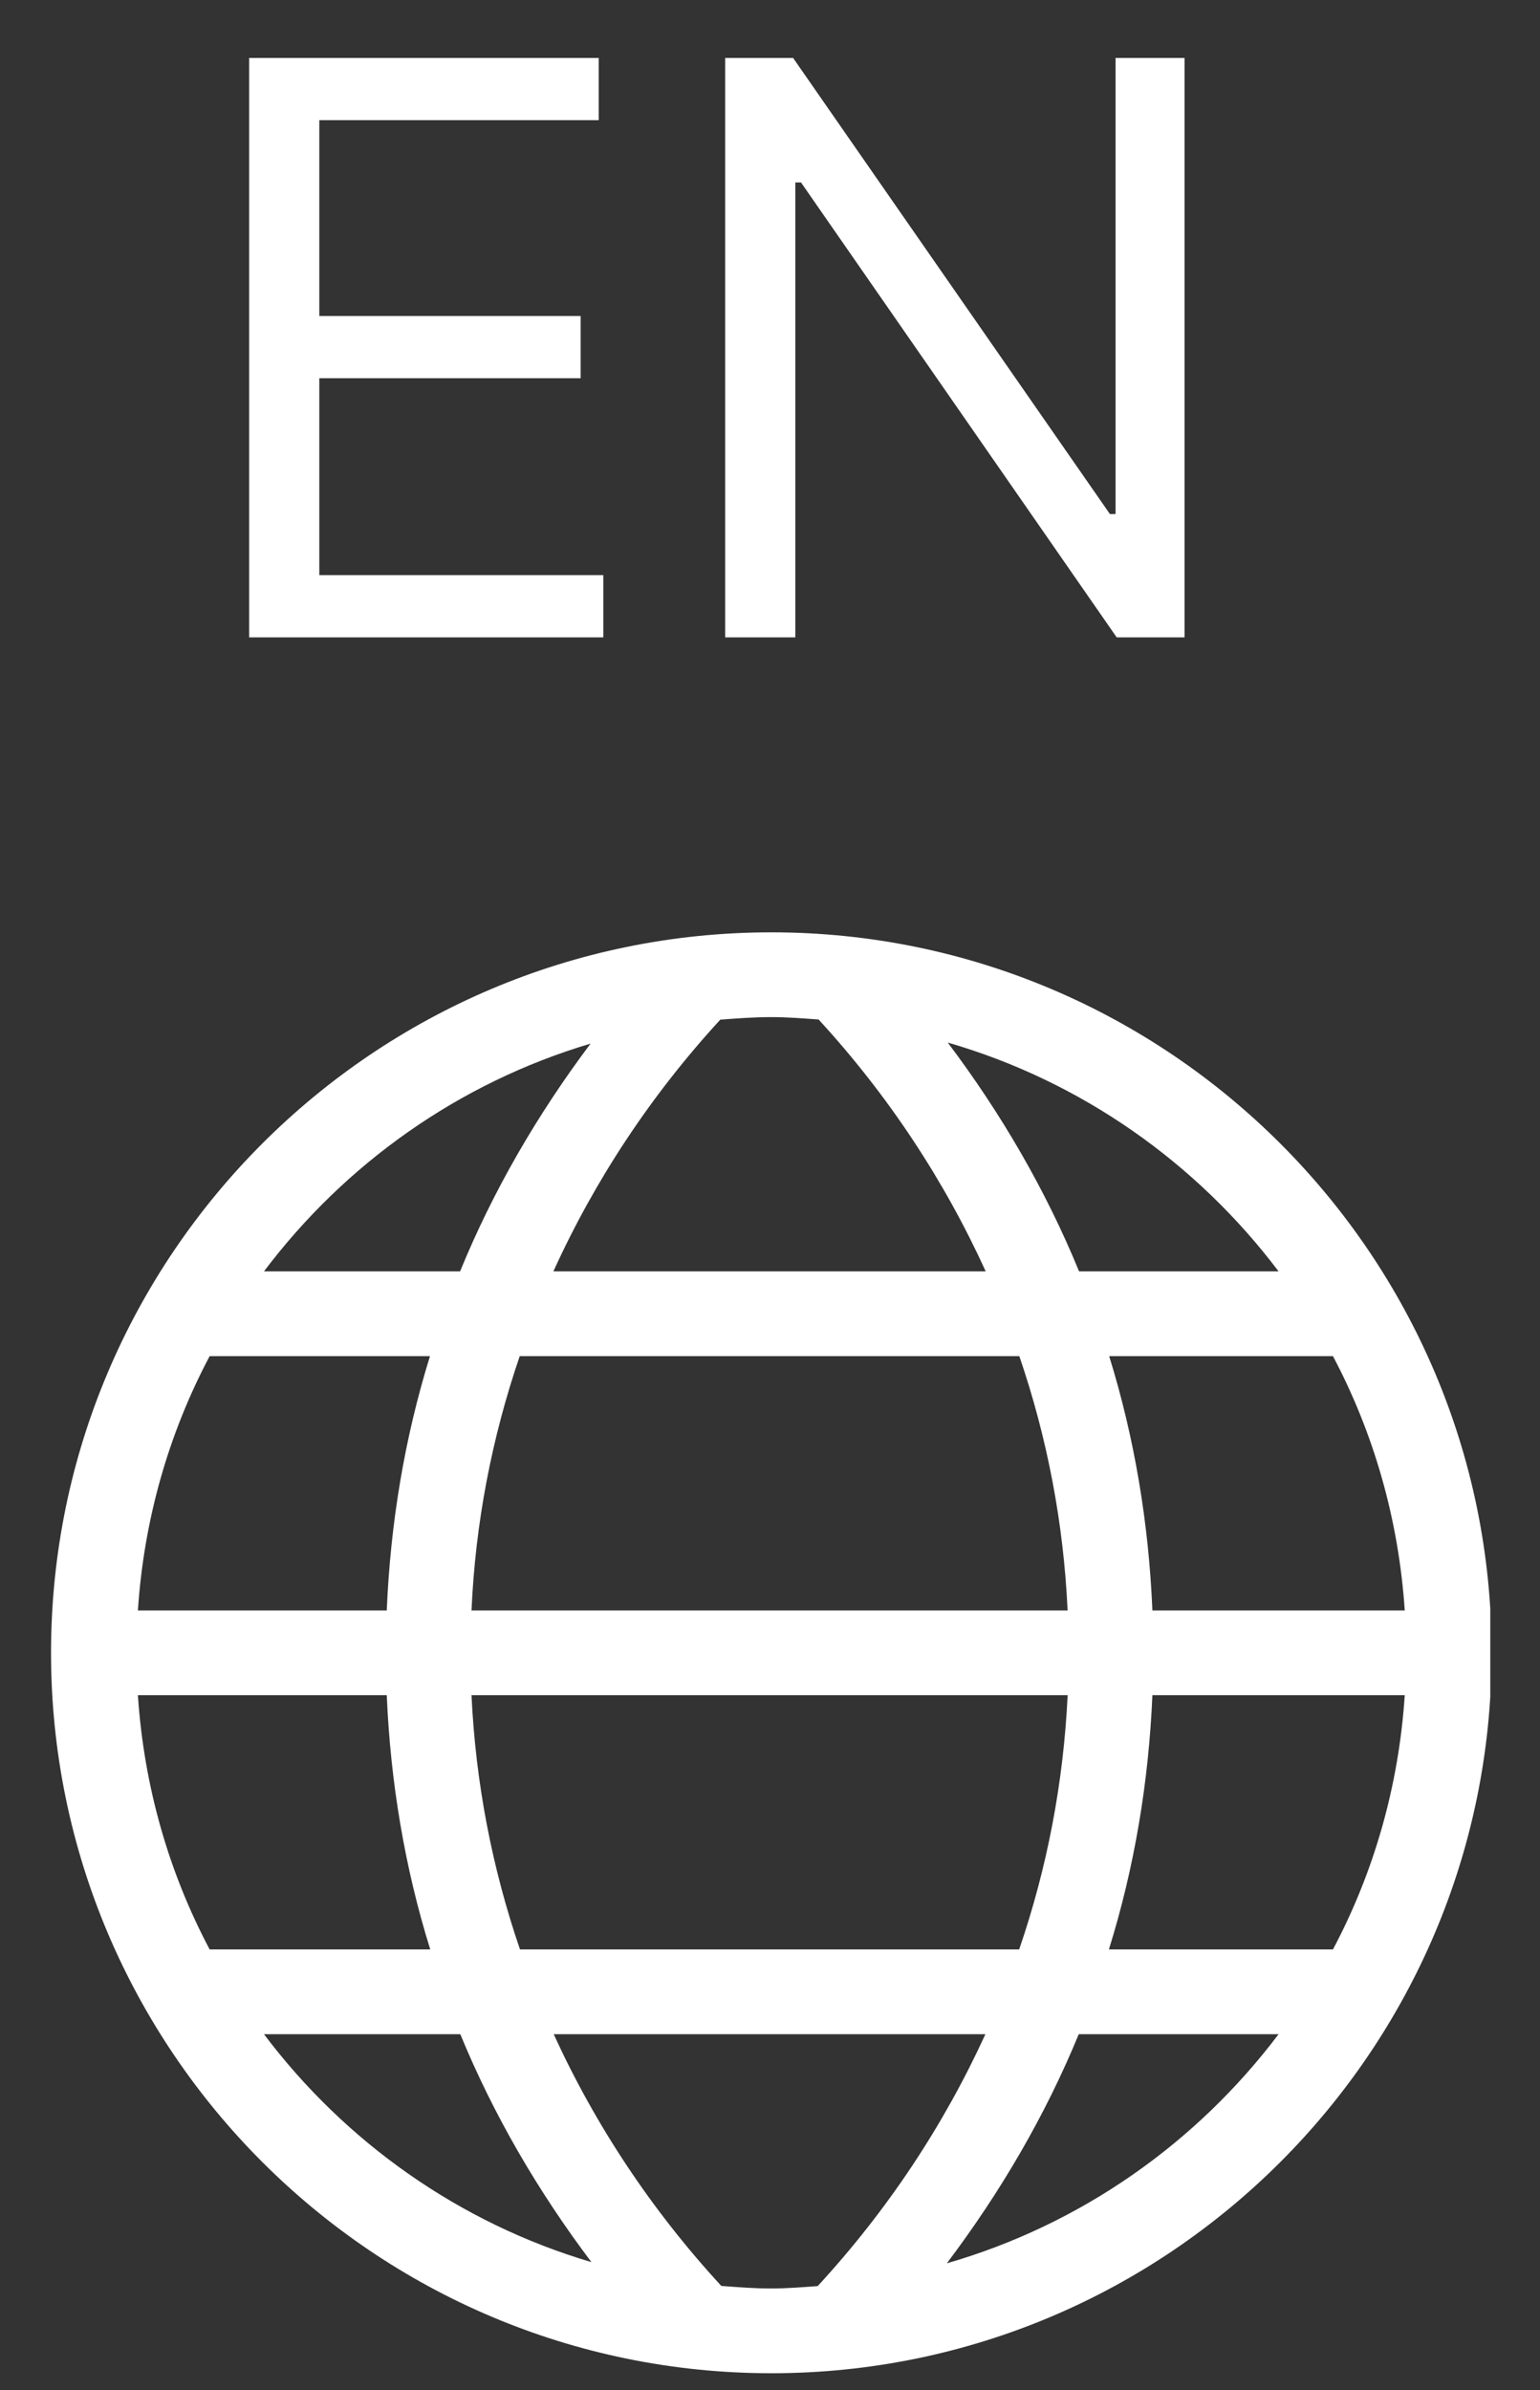 <svg width="29" height="45" viewBox="0 0 29 45" fill="none" xmlns="http://www.w3.org/2000/svg">
<rect x="0" y="0" width="29" height="45" fill="#333333" stroke="none"/>
<path d="M4.692 12V1.091H11.275V2.263H6.013V5.949H10.934V7.121H6.013V10.828H11.361V12H4.692ZM22.307 1.091V12H21.029L15.084 3.435H14.977V12H13.656V1.091H14.935L20.901 9.678H21.007V1.091H22.307Z" fill="white"/>
<g clip-path="url(#clip0_478_2)">
<path d="M14.525 17.553C7.046 17.553 0.961 23.638 0.961 31.117C0.961 38.596 7.046 44.681 14.525 44.681C22.004 44.681 28.089 38.596 28.089 31.117C28.089 23.638 22.002 17.553 14.525 17.553ZM2.597 31.915H7.283C7.353 33.549 7.62 35.156 8.102 36.702H3.948C3.181 35.256 2.71 33.633 2.597 31.915ZM7.283 30.319H2.597C2.71 28.601 3.181 26.978 3.948 25.532H8.097C7.617 27.078 7.352 28.685 7.283 30.319ZM9.787 25.532H19.195C19.722 27.072 20.029 28.679 20.104 30.319H8.879C8.952 28.679 9.26 27.072 9.787 25.532ZM8.879 31.915H20.105C20.027 33.555 19.721 35.162 19.192 36.702H9.792C9.264 35.162 8.956 33.555 8.879 31.915ZM21.701 31.915H26.453C26.34 33.633 25.869 35.256 25.101 36.702H20.882C21.364 35.156 21.631 33.549 21.701 31.915ZM21.701 30.319C21.632 28.685 21.367 27.078 20.887 25.532H25.101C25.867 26.978 26.338 28.601 26.453 30.319H21.701ZM24.077 23.936H20.32C19.695 22.412 18.859 20.971 17.847 19.628C20.365 20.357 22.535 21.894 24.077 23.936ZM15.415 19.194C16.73 20.625 17.783 22.226 18.562 23.936H10.421C11.198 22.227 12.249 20.628 13.564 19.197C13.882 19.173 14.199 19.149 14.525 19.149C14.825 19.149 15.12 19.173 15.415 19.194ZM11.121 19.648C10.117 20.986 9.284 22.42 8.664 23.936H4.971C6.495 21.914 8.636 20.387 11.121 19.648ZM4.971 38.298H8.668C9.292 39.815 10.129 41.252 11.137 42.589C8.646 41.853 6.498 40.325 4.971 38.298ZM13.583 43.037C12.265 41.606 11.209 40.007 10.427 38.298H18.556C17.774 40.008 16.717 41.609 15.398 43.04C15.109 43.061 14.818 43.085 14.525 43.085C14.206 43.085 13.894 43.061 13.583 43.037ZM17.83 42.611C18.844 41.268 19.687 39.823 20.314 38.298H24.077C22.532 40.345 20.356 41.883 17.83 42.611Z" fill="white"/>
</g>
<defs>
<clipPath id="clip0_478_2">
<rect width="27.128" height="27.128" fill="white" transform="translate(0.936 17.553)"/>
</clipPath>
</defs>
</svg>
